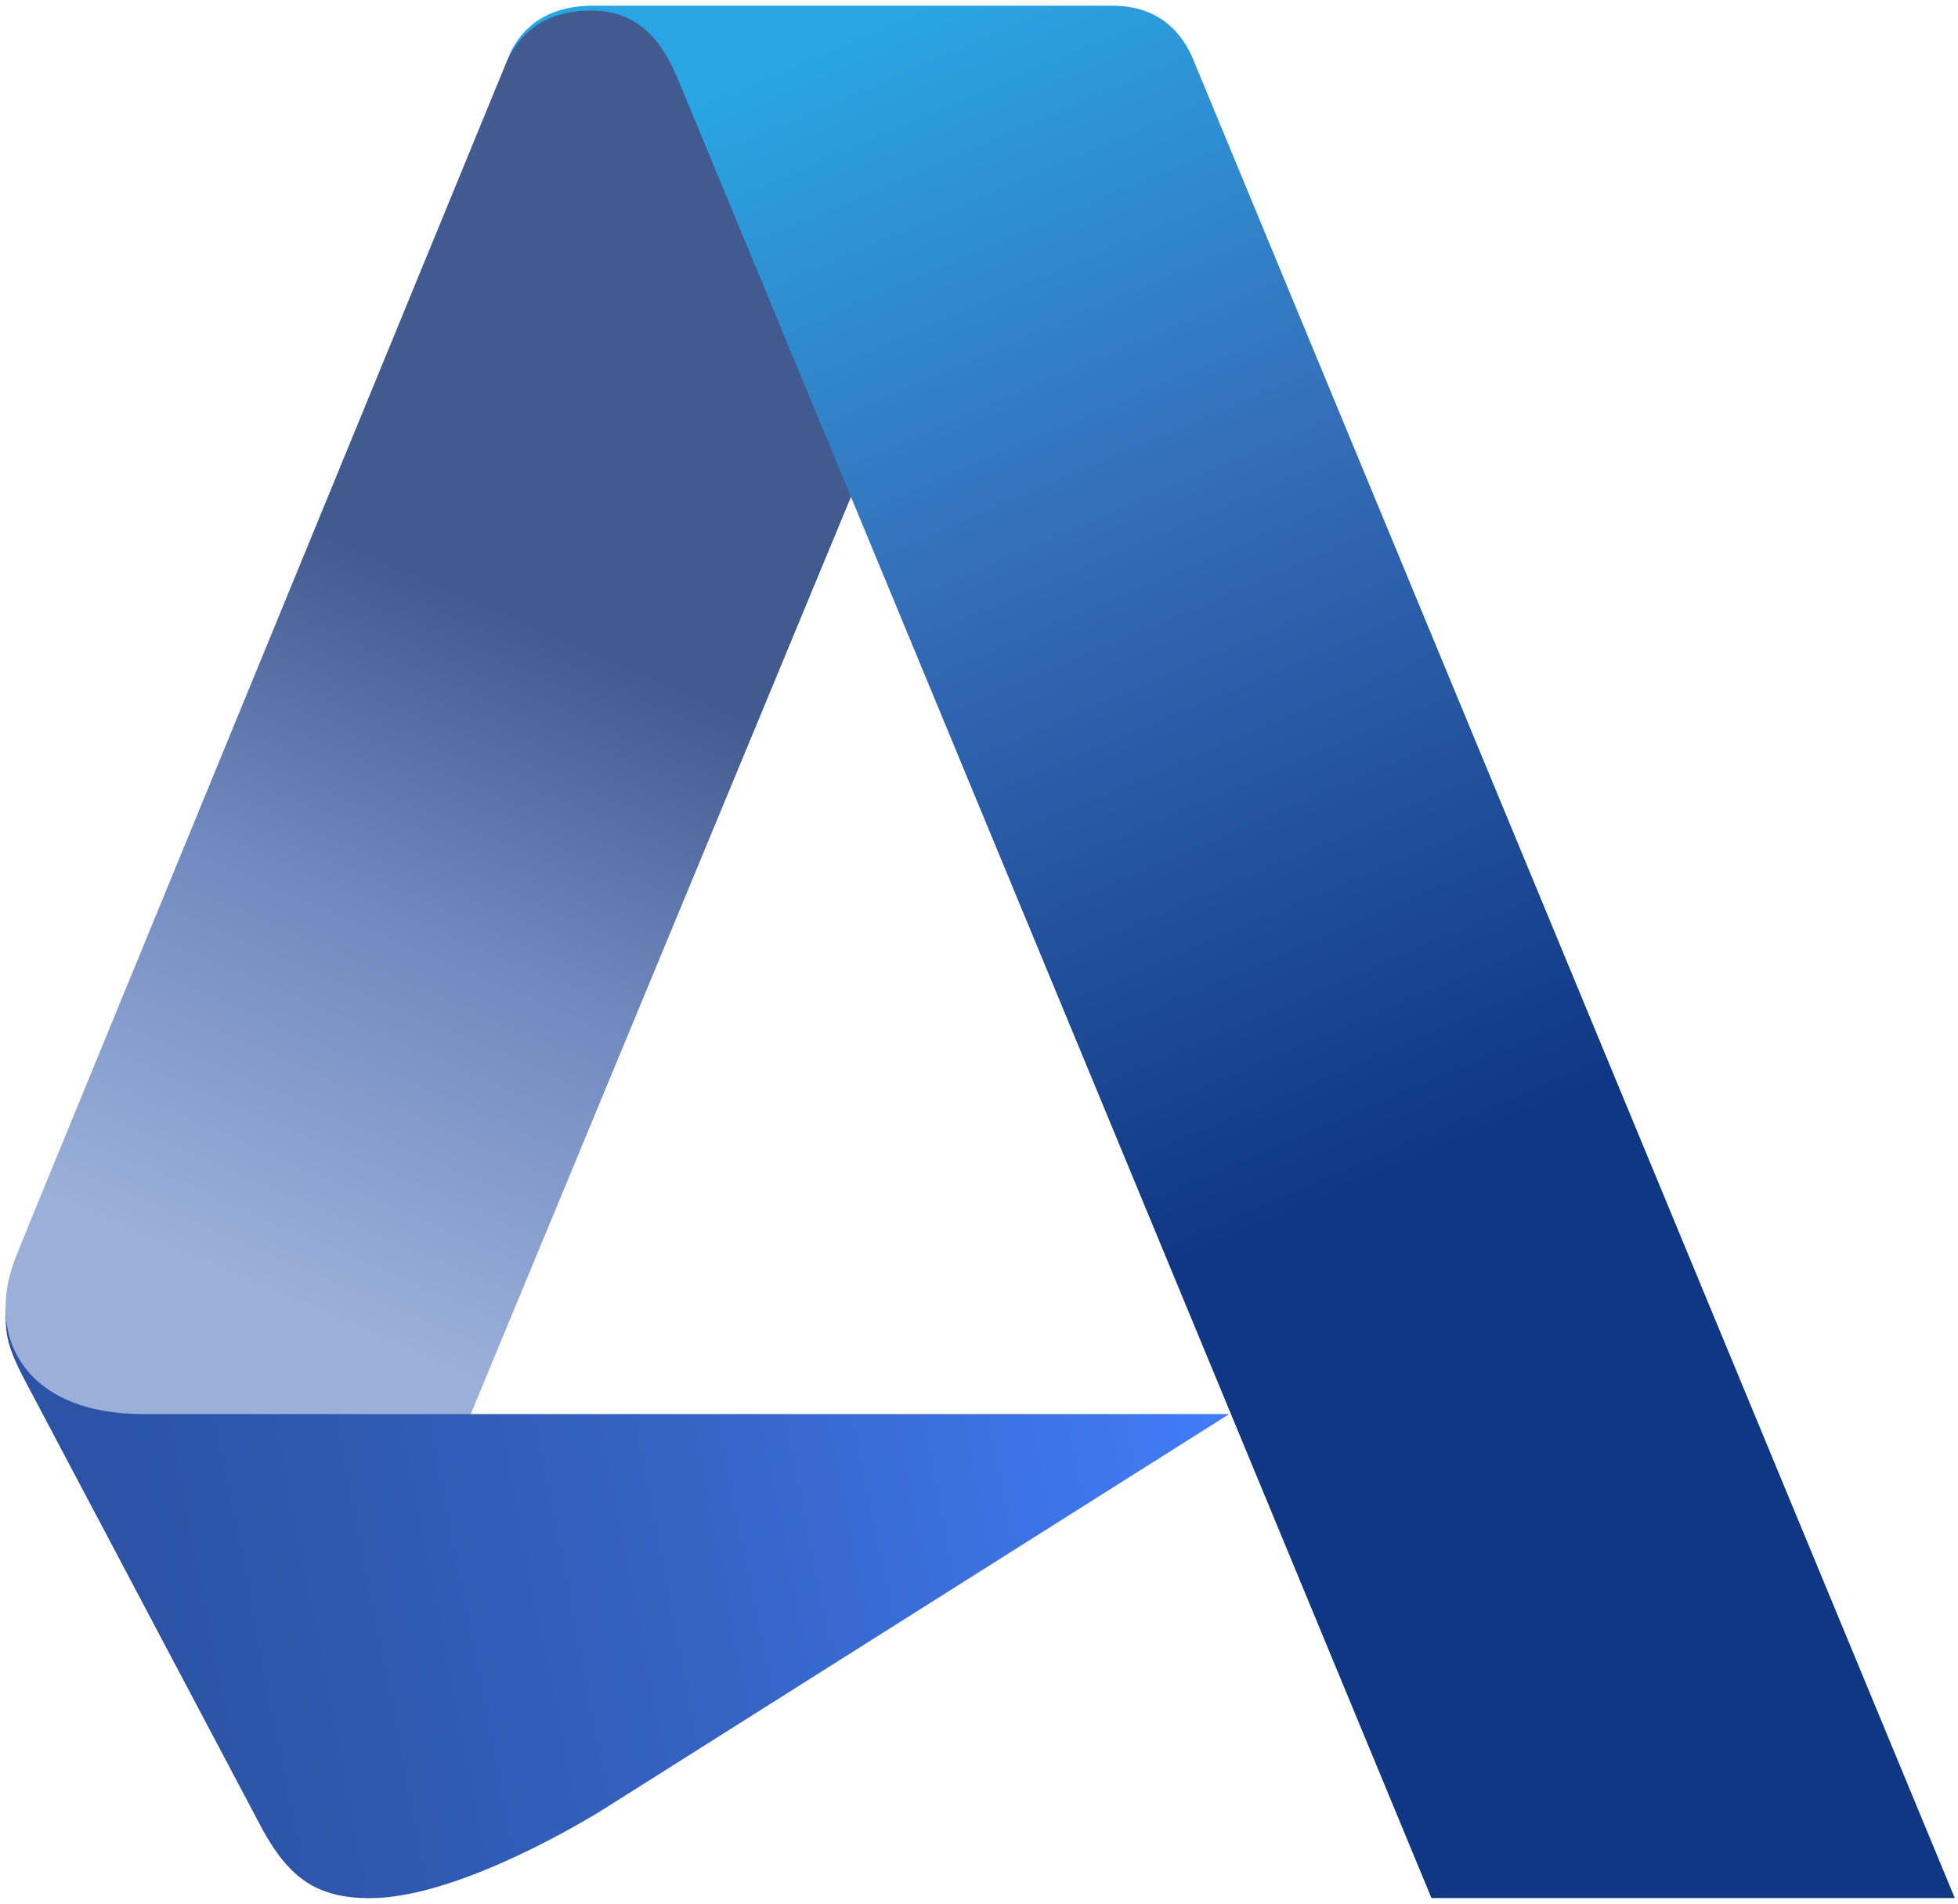 <svg width="253" height="246" viewBox="0 0 253 246" fill="none" xmlns="http://www.w3.org/2000/svg">
<mask id="mask0_9_2" style="mask-type:luminance" maskUnits="userSpaceOnUse" x="0" y="0" width="253" height="246">
<path d="M253 0H0V246H253V0Z" fill="white"/>
</mask>
<g mask="url(#mask0_9_2)">
<mask id="mask1_9_2" style="mask-type:luminance" maskUnits="userSpaceOnUse" x="0" y="0" width="1444" height="246">
<path d="M1444 0H0V246H1444V0Z" fill="white"/>
</mask>
<g mask="url(#mask1_9_2)">
<path d="M47.773 245.264C40.949 245.264 37.402 242.64 33.997 236.541L2.898 177.762C0.755 173.551 0.721 172.147 0.721 169.113L49.597 171.31L60.784 182.715H158.823L77.42 234.131C73.452 236.524 58.362 245.264 47.773 245.264Z" fill="url(#paint0_linear_9_2)"/>
<path d="M60.829 182.715H18.552C5.782 182.715 0.721 175.905 0.721 169.113C0.721 164.814 2.078 162.47 3.953 157.693L65.564 7.73L66.227 6.414L67.079 5.064L68.853 3.302L71.456 1.883L75.227 1.036L81.713 1.208L124.527 17.433L110.05 63.98L60.829 182.715Z" fill="url(#paint1_linear_9_2)"/>
<path fill-rule="evenodd" clip-rule="evenodd" d="M184.966 245.255L87.718 10.522C86.043 6.525 83.357 1.368 76.405 1.368C70.194 1.368 67.235 4.434 65.564 7.73C66.428 5.353 69.043 0.736 76.621 0.736H143.74C149.925 0.736 152.892 4.45 154.245 7.849L252.588 245.255H184.966Z" fill="url(#paint2_linear_9_2)"/>
</g>
</g>
<defs>
<linearGradient id="paint0_linear_9_2" x1="21.143" y1="212.348" x2="158.523" y2="185.502" gradientUnits="userSpaceOnUse">
<stop stop-color="#2C53A5"/>
<stop offset="0.51" stop-color="#3564C5"/>
<stop offset="1" stop-color="#417CF8"/>
</linearGradient>
<linearGradient id="paint1_linear_9_2" x1="91.796" y1="19.897" x2="21.455" y2="181.917" gradientUnits="userSpaceOnUse">
<stop offset="0.367" stop-color="#415B90"/>
<stop offset="0.607" stop-color="#7089BF"/>
<stop offset="0.892" stop-color="#9BAFD9"/>
</linearGradient>
<linearGradient id="paint2_linear_9_2" x1="118.098" y1="1.494" x2="221.493" y2="242.99" gradientUnits="userSpaceOnUse">
<stop stop-color="#29A5E3"/>
<stop offset="0.262" stop-color="#356EB9"/>
<stop offset="0.617" stop-color="#103783"/>
</linearGradient>
</defs>
</svg>
